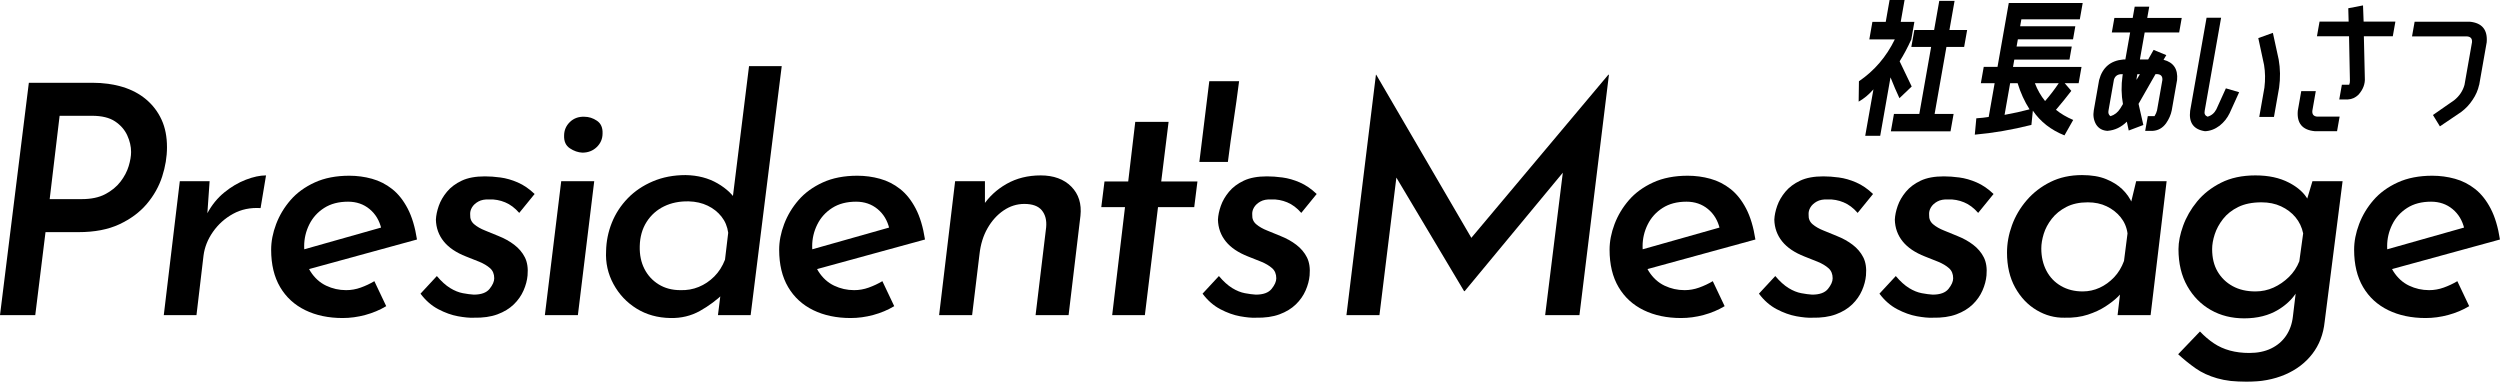 <svg width="624" height="96" viewBox="0 0 624 96" fill="none" xmlns="http://www.w3.org/2000/svg">
<g clip-path="url(#clip0_1_10474)">
<g filter="url(#filter0_d_1_10474)">
<path d="M23.04 20.66C25.81 20.66 28.33 21.01 30.6 21.7C32.87 22.39 34.83 23.43 36.48 24.82C38.13 26.21 39.41 27.89 40.32 29.86C41.23 31.83 41.68 34.13 41.68 36.74C41.68 39.14 41.28 41.58 40.48 44.06C39.68 46.54 38.4 48.82 36.64 50.9C34.88 52.98 32.6 54.67 29.8 55.98C27 57.29 23.6 57.94 19.6 57.94H11.36L8.8 78.66H0L7.2 20.66H23.04ZM20.4 49.7C22.75 49.7 24.71 49.29 26.28 48.46C27.85 47.63 29.12 46.59 30.08 45.34C31.04 44.09 31.72 42.79 32.12 41.46C32.52 40.13 32.72 38.95 32.72 37.94C32.72 36.55 32.4 35.17 31.76 33.78C31.12 32.39 30.11 31.23 28.72 30.3C27.33 29.37 25.41 28.9 22.96 28.9H14.88L12.4 49.7H20.4Z" fill="black"/>
</g>
<g filter="url(#filter1_d_1_10474)">
<path d="M52.32 45.22L51.76 53.22C52.88 51.14 54.29 49.41 56 48.02C57.71 46.63 59.49 45.58 61.36 44.86C63.23 44.14 64.91 43.78 66.4 43.78L65.04 51.94C62.48 51.78 60.19 52.26 58.16 53.38C56.13 54.5 54.47 55.99 53.16 57.86C51.85 59.73 51.07 61.7 50.8 63.78L49.04 78.66H40.88L44.88 45.22H52.32Z" fill="black"/>
</g>
<g filter="url(#filter2_d_1_10474)">
<path d="M86.4 72.42C87.63 72.42 88.84 72.21 90.04 71.78C91.24 71.35 92.37 70.82 93.44 70.18L96.4 76.42C94.8 77.38 93.05 78.11 91.16 78.62C89.27 79.13 87.39 79.38 85.52 79.38C82 79.38 78.89 78.73 76.2 77.42C73.51 76.11 71.41 74.19 69.92 71.66C68.43 69.13 67.68 66.02 67.68 62.34C67.68 60.26 68.09 58.13 68.92 55.94C69.75 53.75 70.95 51.75 72.52 49.94C74.09 48.13 76.11 46.66 78.56 45.54C81.01 44.42 83.89 43.86 87.2 43.86C89.12 43.86 91 44.11 92.84 44.62C94.68 45.13 96.36 45.98 97.88 47.18C99.4 48.38 100.69 50.01 101.76 52.06C102.83 54.11 103.6 56.69 104.08 59.78L75.76 67.54L74.4 62.66L98.16 55.94L95.2 57.14C94.72 55.06 93.73 53.41 92.24 52.18C90.75 50.95 88.96 50.34 86.88 50.34C84.53 50.34 82.55 50.86 80.92 51.9C79.29 52.94 78.05 54.31 77.2 56.02C76.35 57.73 75.92 59.54 75.92 61.46C75.92 64.02 76.44 66.11 77.48 67.74C78.52 69.37 79.83 70.55 81.4 71.3C82.97 72.05 84.64 72.42 86.4 72.42Z" fill="black"/>
</g>
<g filter="url(#filter3_d_1_10474)">
<path d="M118.24 79.3C117.23 79.35 115.92 79.23 114.32 78.94C112.72 78.65 111.08 78.06 109.4 77.18C107.72 76.3 106.24 75.01 104.96 73.3L109.04 68.9C110.16 70.23 111.27 71.23 112.36 71.9C113.45 72.57 114.51 72.99 115.52 73.18C116.53 73.37 117.44 73.49 118.24 73.54C120.11 73.54 121.43 73.06 122.2 72.1C122.97 71.14 123.36 70.26 123.36 69.46C123.36 68.39 123.01 67.55 122.32 66.94C121.63 66.33 120.73 65.79 119.64 65.34C118.55 64.89 117.44 64.45 116.32 64.02C113.87 63.06 112.01 61.81 110.76 60.26C109.51 58.71 108.85 56.9 108.8 54.82C108.85 53.75 109.09 52.61 109.52 51.38C109.95 50.15 110.63 48.98 111.56 47.86C112.49 46.74 113.72 45.82 115.24 45.1C116.76 44.38 118.69 44.02 121.04 44.02C122.21 44.02 123.51 44.11 124.92 44.3C126.33 44.49 127.77 44.9 129.24 45.54C130.71 46.18 132.11 47.14 133.44 48.42L129.6 53.14C128.53 51.91 127.36 51.03 126.08 50.5C124.8 49.97 123.49 49.73 122.16 49.78C121.04 49.73 120.12 49.9 119.4 50.3C118.68 50.7 118.15 51.19 117.8 51.78C117.45 52.37 117.31 52.98 117.36 53.62C117.31 54.58 117.64 55.37 118.36 55.98C119.08 56.59 119.99 57.11 121.08 57.54C122.17 57.97 123.28 58.42 124.4 58.9C125.89 59.49 127.21 60.22 128.36 61.1C129.51 61.98 130.39 63.02 131 64.22C131.61 65.42 131.84 66.93 131.68 68.74C131.57 69.97 131.24 71.22 130.68 72.5C130.12 73.78 129.31 74.94 128.24 75.98C127.17 77.02 125.81 77.85 124.16 78.46C122.51 79.07 120.53 79.35 118.24 79.3Z" fill="black"/>
</g>
<g filter="url(#filter4_d_1_10474)">
<path d="M140.08 45.22H148.32L144.24 78.66H136L140.08 45.22ZM140.8 33.86C140.8 32.53 141.28 31.39 142.24 30.46C143.2 29.53 144.4 29.09 145.84 29.14C146.96 29.14 148.01 29.47 149 30.14C149.99 30.81 150.45 31.86 150.4 33.3C150.4 34.63 149.92 35.77 148.96 36.7C148 37.63 146.8 38.1 145.36 38.1C144.29 38.05 143.25 37.69 142.24 37.02C141.23 36.35 140.75 35.3 140.8 33.86Z" fill="black"/>
</g>
<g filter="url(#filter5_d_1_10474)">
<path d="M167.36 79.38C164.16 79.33 161.33 78.54 158.88 77.02C156.43 75.5 154.51 73.46 153.12 70.9C151.73 68.34 151.12 65.59 151.28 62.66C151.33 60.21 151.81 57.85 152.72 55.58C153.63 53.31 154.95 51.29 156.68 49.5C158.41 47.71 160.51 46.3 162.96 45.26C165.41 44.22 168.13 43.7 171.12 43.7C174.16 43.75 176.83 44.45 179.12 45.78C181.41 47.11 183.09 48.74 184.16 50.66L182.48 52.66L186.96 16.5H195.12L187.36 78.66H179.2L180.16 70.98L180.8 73.06C178.93 74.87 176.89 76.39 174.68 77.62C172.47 78.85 170.03 79.43 167.36 79.38ZM169.84 72.42C171.44 72.47 172.96 72.21 174.4 71.62C175.84 71.03 177.13 70.17 178.28 69.02C179.43 67.87 180.32 66.47 180.96 64.82L181.76 58.1C181.55 56.55 180.99 55.21 180.08 54.06C179.17 52.91 178.03 52.01 176.64 51.34C175.25 50.67 173.68 50.31 171.92 50.26C169.63 50.21 167.57 50.62 165.76 51.5C163.95 52.38 162.49 53.67 161.4 55.38C160.31 57.09 159.73 59.11 159.68 61.46C159.63 63.59 160.01 65.47 160.84 67.1C161.67 68.73 162.85 70.02 164.4 70.98C165.95 71.94 167.76 72.42 169.84 72.42Z" fill="black"/>
</g>
<g filter="url(#filter6_d_1_10474)">
<path d="M213.2 72.42C214.43 72.42 215.64 72.21 216.84 71.78C218.04 71.35 219.17 70.82 220.24 70.18L223.2 76.42C221.6 77.38 219.85 78.11 217.96 78.62C216.07 79.13 214.19 79.38 212.32 79.38C208.8 79.38 205.69 78.73 203 77.42C200.31 76.11 198.21 74.19 196.72 71.66C195.23 69.13 194.48 66.02 194.48 62.34C194.48 60.26 194.89 58.13 195.72 55.94C196.55 53.75 197.75 51.75 199.32 49.94C200.89 48.13 202.91 46.66 205.36 45.54C207.81 44.42 210.69 43.86 214 43.86C215.92 43.86 217.8 44.11 219.64 44.62C221.48 45.13 223.16 45.98 224.68 47.18C226.2 48.38 227.49 50.01 228.56 52.06C229.63 54.11 230.4 56.69 230.88 59.78L202.56 67.54L201.2 62.66L224.96 55.94L222 57.14C221.52 55.06 220.53 53.41 219.04 52.18C217.55 50.95 215.76 50.34 213.68 50.34C211.33 50.34 209.35 50.86 207.72 51.9C206.09 52.94 204.85 54.31 204 56.02C203.15 57.73 202.72 59.54 202.72 61.46C202.72 64.02 203.24 66.11 204.28 67.74C205.32 69.37 206.63 70.55 208.2 71.3C209.77 72.05 211.44 72.42 213.2 72.42Z" fill="black"/>
</g>
<g filter="url(#filter7_d_1_10474)">
<path d="M245.84 45.22V52.5L245.28 51.46C246.77 49.17 248.76 47.31 251.24 45.9C253.72 44.49 256.56 43.78 259.76 43.78C262.96 43.78 265.56 44.71 267.4 46.58C269.24 48.45 270 50.87 269.68 53.86L266.72 78.66H258.48L261.12 56.74C261.28 54.98 260.92 53.57 260.04 52.5C259.16 51.43 257.71 50.9 255.68 50.9C253.81 50.9 252.08 51.45 250.48 52.54C248.88 53.63 247.55 55.11 246.48 56.98C245.41 58.85 244.75 61.01 244.48 63.46L242.64 78.66H234.4L238.4 45.22H245.84Z" fill="black"/>
</g>
<g filter="url(#filter8_d_1_10474)">
<path d="M283.36 30.42H291.68L289.84 45.3H298.88L298.08 51.7H289.04L285.76 78.66H277.6L280.8 51.7H274.88L275.68 45.3H281.6L283.36 30.42Z" fill="black"/>
</g>
<g filter="url(#filter9_d_1_10474)">
<path d="M309.28 20.26C308.85 23.62 308.39 26.97 307.88 30.3C307.37 33.63 306.91 37.01 306.48 40.42H299.36L301.84 20.26H309.28Z" fill="black"/>
</g>
<g filter="url(#filter10_d_1_10474)">
<path d="M313.44 79.3C312.43 79.35 311.12 79.23 309.52 78.94C307.92 78.65 306.28 78.06 304.6 77.18C302.92 76.3 301.44 75.01 300.16 73.3L304.24 68.9C305.36 70.23 306.47 71.23 307.56 71.9C308.65 72.57 309.71 72.99 310.72 73.18C311.73 73.37 312.64 73.49 313.44 73.54C315.31 73.54 316.63 73.06 317.4 72.1C318.17 71.14 318.56 70.26 318.56 69.46C318.56 68.39 318.21 67.55 317.52 66.94C316.83 66.33 315.93 65.79 314.84 65.34C313.75 64.89 312.64 64.45 311.52 64.02C309.07 63.06 307.21 61.81 305.96 60.26C304.71 58.71 304.05 56.9 304 54.82C304.05 53.75 304.29 52.61 304.72 51.38C305.15 50.15 305.83 48.98 306.76 47.86C307.69 46.74 308.92 45.82 310.44 45.1C311.96 44.38 313.89 44.02 316.24 44.02C317.41 44.02 318.71 44.11 320.12 44.3C321.53 44.49 322.97 44.9 324.44 45.54C325.91 46.18 327.31 47.14 328.64 48.42L324.8 53.14C323.73 51.91 322.56 51.03 321.28 50.5C320 49.97 318.69 49.73 317.36 49.78C316.24 49.73 315.32 49.9 314.6 50.3C313.88 50.7 313.35 51.19 313 51.78C312.65 52.37 312.51 52.98 312.56 53.62C312.51 54.58 312.84 55.37 313.56 55.98C314.28 56.59 315.19 57.11 316.28 57.54C317.37 57.97 318.48 58.42 319.6 58.9C321.09 59.49 322.41 60.22 323.56 61.1C324.71 61.98 325.59 63.02 326.2 64.22C326.81 65.42 327.04 66.93 326.88 68.74C326.77 69.97 326.44 71.22 325.88 72.5C325.32 73.78 324.51 74.94 323.44 75.98C322.37 77.02 321.01 77.85 319.36 78.46C317.71 79.07 315.73 79.35 313.44 79.3Z" fill="black"/>
</g>
<g filter="url(#filter11_d_1_10474)">
<path d="M344.31 78.66H336.07L343.43 18.66H343.51L369.03 62.42L365.35 61.62L401.43 18.66H401.59L394.23 78.66H385.67L390.71 38.02V42.34L365.59 72.66H365.43L347.35 42.34L349.27 38.34L344.31 78.66Z" fill="black"/>
</g>
<g filter="url(#filter12_d_1_10474)">
<path d="M420.47 72.42C421.7 72.42 422.91 72.21 424.11 71.78C425.31 71.35 426.44 70.82 427.51 70.18L430.47 76.42C428.87 77.38 427.12 78.11 425.23 78.62C423.34 79.13 421.46 79.38 419.59 79.38C416.07 79.38 412.96 78.73 410.27 77.42C407.58 76.11 405.48 74.19 403.99 71.66C402.5 69.13 401.75 66.02 401.75 62.34C401.75 60.26 402.16 58.13 402.99 55.94C403.82 53.75 405.02 51.75 406.59 49.94C408.16 48.13 410.18 46.66 412.63 45.54C415.08 44.42 417.96 43.86 421.27 43.86C423.19 43.86 425.07 44.11 426.91 44.62C428.75 45.13 430.43 45.98 431.95 47.18C433.47 48.38 434.76 50.01 435.83 52.06C436.9 54.11 437.67 56.69 438.15 59.78L409.83 67.54L408.47 62.66L432.23 55.94L429.27 57.14C428.79 55.06 427.8 53.41 426.31 52.18C424.82 50.95 423.03 50.34 420.95 50.34C418.6 50.34 416.62 50.86 414.99 51.9C413.36 52.94 412.12 54.31 411.27 56.02C410.42 57.73 409.99 59.54 409.99 61.46C409.99 64.02 410.51 66.11 411.55 67.74C412.59 69.37 413.9 70.55 415.47 71.3C417.04 72.05 418.71 72.42 420.47 72.42Z" fill="black"/>
</g>
<g filter="url(#filter13_d_1_10474)">
<path d="M452.31 79.3C451.3 79.35 449.99 79.23 448.39 78.94C446.79 78.65 445.15 78.06 443.47 77.18C441.79 76.3 440.31 75.01 439.03 73.3L443.11 68.9C444.23 70.23 445.34 71.23 446.43 71.9C447.52 72.57 448.58 72.99 449.59 73.18C450.6 73.37 451.51 73.49 452.31 73.54C454.18 73.54 455.5 73.06 456.27 72.1C457.04 71.14 457.43 70.26 457.43 69.46C457.43 68.39 457.08 67.55 456.39 66.94C455.7 66.33 454.8 65.79 453.71 65.34C452.62 64.89 451.51 64.45 450.39 64.02C447.94 63.06 446.08 61.81 444.83 60.26C443.58 58.71 442.92 56.9 442.87 54.82C442.92 53.75 443.16 52.61 443.59 51.38C444.02 50.15 444.7 48.98 445.63 47.86C446.56 46.74 447.79 45.82 449.31 45.1C450.83 44.38 452.76 44.02 455.11 44.02C456.28 44.02 457.58 44.11 458.99 44.3C460.4 44.49 461.84 44.9 463.31 45.54C464.78 46.18 466.18 47.14 467.51 48.42L463.67 53.14C462.6 51.91 461.43 51.03 460.15 50.5C458.87 49.97 457.56 49.73 456.23 49.78C455.11 49.73 454.19 49.9 453.47 50.3C452.75 50.7 452.22 51.19 451.87 51.78C451.52 52.37 451.38 52.98 451.43 53.62C451.38 54.58 451.71 55.37 452.43 55.98C453.15 56.59 454.06 57.11 455.15 57.54C456.24 57.97 457.35 58.42 458.47 58.9C459.96 59.49 461.28 60.22 462.43 61.1C463.58 61.98 464.46 63.02 465.07 64.22C465.68 65.42 465.91 66.93 465.75 68.74C465.64 69.97 465.31 71.22 464.75 72.5C464.19 73.78 463.38 74.94 462.31 75.98C461.24 77.02 459.88 77.85 458.23 78.46C456.58 79.07 454.6 79.35 452.31 79.3Z" fill="black"/>
</g>
<g filter="url(#filter14_d_1_10474)">
<path d="M482.39 79.3C481.38 79.35 480.07 79.23 478.47 78.94C476.87 78.65 475.23 78.06 473.55 77.18C471.87 76.3 470.39 75.01 469.11 73.3L473.19 68.9C474.31 70.23 475.42 71.23 476.51 71.9C477.6 72.57 478.66 72.99 479.67 73.18C480.68 73.37 481.59 73.49 482.39 73.54C484.26 73.54 485.58 73.06 486.35 72.1C487.12 71.14 487.51 70.26 487.51 69.46C487.51 68.39 487.16 67.55 486.47 66.94C485.78 66.33 484.88 65.79 483.79 65.34C482.7 64.89 481.59 64.45 480.47 64.02C478.02 63.06 476.16 61.81 474.91 60.26C473.66 58.71 473 56.9 472.95 54.82C473 53.75 473.24 52.61 473.67 51.38C474.1 50.15 474.78 48.98 475.71 47.86C476.64 46.74 477.87 45.82 479.39 45.1C480.91 44.38 482.84 44.02 485.19 44.02C486.36 44.02 487.66 44.11 489.07 44.3C490.48 44.49 491.92 44.9 493.39 45.54C494.86 46.18 496.26 47.14 497.59 48.42L493.75 53.14C492.68 51.91 491.51 51.03 490.23 50.5C488.95 49.97 487.64 49.73 486.31 49.78C485.19 49.73 484.27 49.9 483.55 50.3C482.83 50.7 482.3 51.19 481.95 51.78C481.6 52.37 481.46 52.98 481.51 53.62C481.46 54.58 481.79 55.37 482.51 55.98C483.23 56.59 484.14 57.11 485.23 57.54C486.32 57.97 487.43 58.42 488.55 58.9C490.04 59.49 491.36 60.22 492.51 61.1C493.66 61.98 494.54 63.02 495.15 64.22C495.76 65.42 495.99 66.93 495.83 68.74C495.72 69.97 495.39 71.22 494.83 72.5C494.27 73.78 493.46 74.94 492.39 75.98C491.32 77.02 489.96 77.85 488.31 78.46C486.66 79.07 484.68 79.35 482.39 79.3Z" fill="black"/>
</g>
<g filter="url(#filter15_d_1_10474)">
<path d="M515.35 79.3C512.9 79.35 510.56 78.73 508.35 77.42C506.14 76.11 504.35 74.23 502.99 71.78C501.63 69.33 500.95 66.42 500.95 63.06C500.95 60.77 501.36 58.49 502.19 56.22C503.02 53.95 504.24 51.87 505.87 49.98C507.5 48.09 509.47 46.57 511.79 45.42C514.11 44.27 516.74 43.7 519.67 43.7C522.02 43.7 524.02 44.03 525.67 44.7C527.32 45.37 528.68 46.22 529.75 47.26C530.82 48.3 531.64 49.49 532.23 50.82L531.51 52.18L533.19 45.22H540.79L536.79 78.66H528.55L529.51 70.42L530.07 72.5C529.8 72.87 529.28 73.43 528.51 74.18C527.74 74.93 526.74 75.7 525.51 76.5C524.28 77.3 522.82 77.98 521.11 78.54C519.4 79.1 517.48 79.35 515.35 79.3ZM519.83 72.74C521.32 72.74 522.74 72.43 524.07 71.82C525.4 71.21 526.6 70.34 527.67 69.22C528.74 68.1 529.56 66.74 530.15 65.14L531.03 58.26C530.82 56.71 530.24 55.37 529.31 54.22C528.38 53.07 527.22 52.17 525.83 51.5C524.44 50.83 522.87 50.5 521.11 50.5C519.03 50.5 517.24 50.89 515.75 51.66C514.26 52.43 513.04 53.42 512.11 54.62C511.18 55.82 510.51 57.07 510.11 58.38C509.71 59.69 509.51 60.9 509.51 62.02C509.51 64.1 509.94 65.95 510.79 67.58C511.64 69.21 512.86 70.47 514.43 71.38C516 72.29 517.8 72.74 519.83 72.74Z" fill="black"/>
</g>
<g filter="url(#filter16_d_1_10474)">
<path d="M560.71 95.3C557.88 95.3 555.44 95.01 553.39 94.42C551.34 93.83 549.55 93.01 548.03 91.94C546.51 90.87 545.06 89.7 543.67 88.42L549.11 82.74C550.23 83.91 551.39 84.9 552.59 85.7C553.79 86.5 555.12 87.1 556.59 87.5C558.06 87.9 559.67 88.1 561.43 88.1C563.51 88.1 565.32 87.73 566.87 86.98C568.42 86.23 569.66 85.18 570.59 83.82C571.52 82.46 572.1 80.85 572.31 78.98L573.35 70.34L573.83 71.86C572.76 74.05 571.04 75.86 568.67 77.3C566.3 78.74 563.46 79.46 560.15 79.46C557.06 79.46 554.28 78.77 551.83 77.38C549.38 75.99 547.42 74.01 545.95 71.42C544.48 68.83 543.75 65.75 543.75 62.18C543.75 60.42 544.14 58.47 544.91 56.34C545.68 54.21 546.84 52.19 548.39 50.3C549.94 48.41 551.92 46.85 554.35 45.62C556.78 44.39 559.64 43.78 562.95 43.78C566.26 43.78 568.99 44.38 571.31 45.58C573.63 46.78 575.24 48.26 576.15 50.02L575.27 51.62L577.19 45.22H584.71L580.23 80.34C579.91 83.43 578.88 86.1 577.15 88.34C575.42 90.58 573.15 92.3 570.35 93.5C567.55 94.7 564.34 95.3 560.71 95.3ZM564.47 50.5C562.18 50.5 560.24 50.89 558.67 51.66C557.1 52.43 555.83 53.43 554.87 54.66C553.91 55.89 553.22 57.17 552.79 58.5C552.36 59.83 552.15 61.06 552.15 62.18C552.15 64.37 552.6 66.23 553.51 67.78C554.42 69.33 555.67 70.54 557.27 71.42C558.87 72.3 560.76 72.74 562.95 72.74C564.55 72.74 566.06 72.42 567.47 71.78C568.88 71.14 570.16 70.26 571.31 69.14C572.46 68.02 573.32 66.71 573.91 65.22L574.87 58.26C574.55 56.71 573.91 55.37 572.95 54.22C571.99 53.07 570.79 52.17 569.35 51.5C567.91 50.83 566.28 50.5 564.47 50.5Z" fill="black"/>
</g>
<g filter="url(#filter17_d_1_10474)">
<path d="M606.31 72.42C607.54 72.42 608.75 72.21 609.95 71.78C611.15 71.35 612.28 70.82 613.35 70.18L616.31 76.42C614.71 77.38 612.96 78.11 611.07 78.62C609.18 79.13 607.3 79.38 605.43 79.38C601.91 79.38 598.8 78.73 596.11 77.42C593.42 76.11 591.32 74.19 589.83 71.66C588.34 69.13 587.59 66.02 587.59 62.34C587.59 60.26 588 58.13 588.83 55.94C589.66 53.75 590.86 51.75 592.43 49.94C594 48.13 596.02 46.66 598.47 45.54C600.92 44.42 603.8 43.86 607.11 43.86C609.03 43.86 610.91 44.11 612.75 44.62C614.59 45.13 616.27 45.98 617.79 47.18C619.31 48.38 620.6 50.01 621.67 52.06C622.74 54.11 623.51 56.69 623.99 59.78L595.67 67.54L594.31 62.66L618.07 55.94L615.11 57.14C614.63 55.06 613.64 53.41 612.15 52.18C610.66 50.95 608.87 50.34 606.79 50.34C604.44 50.34 602.46 50.86 600.83 51.9C599.2 52.94 597.96 54.31 597.11 56.02C596.26 57.73 595.83 59.54 595.83 61.46C595.83 64.02 596.35 66.11 597.39 67.74C598.43 69.37 599.74 70.55 601.31 71.3C602.88 72.05 604.55 72.42 606.31 72.42Z" fill="black"/>
</g>
<g filter="url(#filter18_d_1_10474)">
<path d="M474.42 5.46H477.83L477.06 9.84C476.12 11.91 475.15 13.73 474.15 15.3C475.32 17.72 476.32 19.82 477.16 21.59L474.1 24.51C473.37 22.96 472.63 21.23 471.87 19.31L469.3 33.9H465.56L467.61 22.3C466.48 23.6 465.25 24.62 463.92 25.37L463.99 20.28C467.84 17.66 470.83 14.18 472.94 9.84H466.58L467.35 5.46H470.68L471.64 0H475.38L474.42 5.46ZM482.87 28.44H487.62L486.85 32.78H471.96L472.73 28.44H479.06L482.01 11.71H477.07L477.82 7.48H482.76L484.04 0.22H487.86L486.58 7.48H491L490.25 11.71H485.83L482.88 28.44H482.87Z" fill="black"/>
</g>
<g filter="url(#filter19_d_1_10474)">
<path d="M519.55 16.69L518.83 20.77H515.35L517 22.68C515.77 24.28 514.5 25.85 513.17 27.4C514.34 28.37 515.78 29.22 517.47 29.94L515.29 33.79C511.91 32.44 509.28 30.38 507.4 27.62L507.04 31.18C502.18 32.4 497.48 33.21 492.91 33.61L493.29 29.53C494.43 29.46 495.46 29.34 496.38 29.19L497.86 20.77H494.42L495.14 16.69H498.58L501.39 0.75H519.84L519.12 4.83H504.53L504.23 6.55H518L517.43 9.81H503.66L503.34 11.61H517.11L516.54 14.87H502.77L502.45 16.7H519.55V16.69ZM506.57 27.28C505.32 25.33 504.33 23.16 503.6 20.77H501.73L500.34 28.67C502.56 28.27 504.63 27.81 506.57 27.29V27.28ZM510.45 25.22C511.7 23.8 512.83 22.31 513.86 20.77H507.91C508.54 22.42 509.39 23.9 510.45 25.22Z" fill="black"/>
</g>
<g filter="url(#filter20_d_1_10474)">
<path d="M526.13 32.67C524.79 32.62 523.8 32.07 523.16 31.02C522.57 29.97 522.39 28.81 522.61 27.54L523.94 19.98C524.77 16.84 526.78 15.13 529.97 14.85H530.49L531.68 8.11H527.11L527.75 4.48H532.32L532.82 1.67H536.45L535.95 4.48H544.56L543.92 8.11H535.31L534.12 14.85H536.18L537.54 12.45L540.71 13.76L540.02 14.92C542.53 15.57 543.65 17.25 543.4 19.97L542.07 27.53C541.85 28.65 541.37 29.74 540.64 30.79C539.79 31.94 538.71 32.56 537.39 32.66H535.44L536.09 28.99H537.77C538.08 28.49 538.29 28 538.4 27.53L539.73 19.97C539.79 19.07 539.39 18.59 538.53 18.51H538.01L533.78 25.92L534.98 31.2L531.33 32.58L530.86 30.37C529.47 31.74 527.89 32.5 526.12 32.65L526.13 32.67ZM527.62 19.98L526.29 27.54C526.15 28.19 526.31 28.68 526.78 29C527.81 28.68 528.62 28.04 529.21 27.09L529.89 25.97C529.47 23.68 529.44 21.33 529.78 18.93L529.85 18.52H529.33C528.42 18.6 527.85 19.08 527.61 19.98H527.62ZM534.12 18.52H533.48L533.41 18.93C533.33 19.25 533.28 19.59 533.27 19.94L534.12 18.52Z" fill="black"/>
</g>
<g filter="url(#filter21_d_1_10474)">
<path d="M550.37 32.75C547.53 32.33 546.29 30.63 546.66 27.66L550.76 4.42H554.39L550.29 27.66C550.14 28.38 550.38 28.87 551.01 29.12C551.98 28.85 552.71 28.23 553.2 27.29L555.58 22.05L558.89 23.02L556.51 28.26C555.92 29.48 555.09 30.52 554.02 31.37C552.87 32.24 551.65 32.7 550.37 32.75ZM567.31 8.2L568.76 14.86C569.16 17.13 569.2 19.46 568.87 21.86L567.58 29.19H563.91L565.2 21.86C565.44 19.91 565.41 18.03 565.11 16.21L563.67 9.51L567.31 8.2Z" fill="black"/>
</g>
<g filter="url(#filter22_d_1_10474)">
<path d="M574.39 22.75H578.02L577.16 27.65C577.08 28.55 577.48 29.03 578.36 29.11H583.97L583.33 32.74H577.72C574.65 32.44 573.26 30.74 573.53 27.65L574.39 22.75ZM589.81 1.35L589.96 5.39H597.89L597.24 9.06H590.02L590.26 19.39C590.37 20.91 589.84 22.32 588.69 23.62C587.93 24.37 587.05 24.77 586.05 24.82H583.88L584.53 21.15H586.36C586.5 20.8 586.56 20.46 586.54 20.14L586.32 9.06H578.31L578.96 5.39H586.22L586.13 2.06L589.81 1.35Z" fill="black"/>
</g>
<g filter="url(#filter23_d_1_10474)">
<path d="M618.79 21.18C618.51 22.5 617.96 23.75 617.16 24.92C616.4 26.09 615.45 27.1 614.31 27.95L609 31.54L607.26 28.7L612.55 25.03C613.86 23.98 614.72 22.7 615.14 21.18L617.01 10.55C617.09 9.65 616.69 9.17 615.81 9.09H602.04L602.69 5.42H616.46C619.53 5.72 620.93 7.43 620.68 10.55L618.81 21.18H618.79Z" fill="black"/>
</g>
</g>
<defs>
<filter id="filter0_d_1_10474" x="-5" y="15.66" width="51.68" height="68" filterUnits="userSpaceOnUse" color-interpolation-filters="sRGB">
<feFlood flood-opacity="0" result="BackgroundImageFix"/>
<feColorMatrix in="SourceAlpha" type="matrix" values="0 0 0 0 0 0 0 0 0 0 0 0 0 0 0 0 0 0 127 0" result="hardAlpha"/>
<feOffset/>
<feGaussianBlur stdDeviation="2.5"/>
<feComposite in2="hardAlpha" operator="out"/>
<feColorMatrix type="matrix" values="0 0 0 0 1 0 0 0 0 1 0 0 0 0 1 0 0 0 1 0"/>
<feBlend mode="normal" in2="BackgroundImageFix" result="effect1_dropShadow_1_10474"/>
<feBlend mode="normal" in="SourceGraphic" in2="effect1_dropShadow_1_10474" result="shape"/>
</filter>
<filter id="filter1_d_1_10474" x="35.88" y="38.78" width="35.52" height="44.88" filterUnits="userSpaceOnUse" color-interpolation-filters="sRGB">
<feFlood flood-opacity="0" result="BackgroundImageFix"/>
<feColorMatrix in="SourceAlpha" type="matrix" values="0 0 0 0 0 0 0 0 0 0 0 0 0 0 0 0 0 0 127 0" result="hardAlpha"/>
<feOffset/>
<feGaussianBlur stdDeviation="2.5"/>
<feComposite in2="hardAlpha" operator="out"/>
<feColorMatrix type="matrix" values="0 0 0 0 1 0 0 0 0 1 0 0 0 0 1 0 0 0 1 0"/>
<feBlend mode="normal" in2="BackgroundImageFix" result="effect1_dropShadow_1_10474"/>
<feBlend mode="normal" in="SourceGraphic" in2="effect1_dropShadow_1_10474" result="shape"/>
</filter>
<filter id="filter2_d_1_10474" x="62.68" y="38.86" width="46.4" height="45.52" filterUnits="userSpaceOnUse" color-interpolation-filters="sRGB">
<feFlood flood-opacity="0" result="BackgroundImageFix"/>
<feColorMatrix in="SourceAlpha" type="matrix" values="0 0 0 0 0 0 0 0 0 0 0 0 0 0 0 0 0 0 127 0" result="hardAlpha"/>
<feOffset/>
<feGaussianBlur stdDeviation="2.5"/>
<feComposite in2="hardAlpha" operator="out"/>
<feColorMatrix type="matrix" values="0 0 0 0 1 0 0 0 0 1 0 0 0 0 1 0 0 0 1 0"/>
<feBlend mode="normal" in2="BackgroundImageFix" result="effect1_dropShadow_1_10474"/>
<feBlend mode="normal" in="SourceGraphic" in2="effect1_dropShadow_1_10474" result="shape"/>
</filter>
<filter id="filter3_d_1_10474" x="99.96" y="39.02" width="38.48" height="45.291" filterUnits="userSpaceOnUse" color-interpolation-filters="sRGB">
<feFlood flood-opacity="0" result="BackgroundImageFix"/>
<feColorMatrix in="SourceAlpha" type="matrix" values="0 0 0 0 0 0 0 0 0 0 0 0 0 0 0 0 0 0 127 0" result="hardAlpha"/>
<feOffset/>
<feGaussianBlur stdDeviation="2.5"/>
<feComposite in2="hardAlpha" operator="out"/>
<feColorMatrix type="matrix" values="0 0 0 0 1 0 0 0 0 1 0 0 0 0 1 0 0 0 1 0"/>
<feBlend mode="normal" in2="BackgroundImageFix" result="effect1_dropShadow_1_10474"/>
<feBlend mode="normal" in="SourceGraphic" in2="effect1_dropShadow_1_10474" result="shape"/>
</filter>
<filter id="filter4_d_1_10474" x="131" y="24.136" width="24.404" height="59.524" filterUnits="userSpaceOnUse" color-interpolation-filters="sRGB">
<feFlood flood-opacity="0" result="BackgroundImageFix"/>
<feColorMatrix in="SourceAlpha" type="matrix" values="0 0 0 0 0 0 0 0 0 0 0 0 0 0 0 0 0 0 127 0" result="hardAlpha"/>
<feOffset/>
<feGaussianBlur stdDeviation="2.5"/>
<feComposite in2="hardAlpha" operator="out"/>
<feColorMatrix type="matrix" values="0 0 0 0 1 0 0 0 0 1 0 0 0 0 1 0 0 0 1 0"/>
<feBlend mode="normal" in2="BackgroundImageFix" result="effect1_dropShadow_1_10474"/>
<feBlend mode="normal" in="SourceGraphic" in2="effect1_dropShadow_1_10474" result="shape"/>
</filter>
<filter id="filter5_d_1_10474" x="146.255" y="11.5" width="53.865" height="72.883" filterUnits="userSpaceOnUse" color-interpolation-filters="sRGB">
<feFlood flood-opacity="0" result="BackgroundImageFix"/>
<feColorMatrix in="SourceAlpha" type="matrix" values="0 0 0 0 0 0 0 0 0 0 0 0 0 0 0 0 0 0 127 0" result="hardAlpha"/>
<feOffset/>
<feGaussianBlur stdDeviation="2.5"/>
<feComposite in2="hardAlpha" operator="out"/>
<feColorMatrix type="matrix" values="0 0 0 0 1 0 0 0 0 1 0 0 0 0 1 0 0 0 1 0"/>
<feBlend mode="normal" in2="BackgroundImageFix" result="effect1_dropShadow_1_10474"/>
<feBlend mode="normal" in="SourceGraphic" in2="effect1_dropShadow_1_10474" result="shape"/>
</filter>
<filter id="filter6_d_1_10474" x="189.48" y="38.86" width="46.4" height="45.52" filterUnits="userSpaceOnUse" color-interpolation-filters="sRGB">
<feFlood flood-opacity="0" result="BackgroundImageFix"/>
<feColorMatrix in="SourceAlpha" type="matrix" values="0 0 0 0 0 0 0 0 0 0 0 0 0 0 0 0 0 0 127 0" result="hardAlpha"/>
<feOffset/>
<feGaussianBlur stdDeviation="2.5"/>
<feComposite in2="hardAlpha" operator="out"/>
<feColorMatrix type="matrix" values="0 0 0 0 1 0 0 0 0 1 0 0 0 0 1 0 0 0 1 0"/>
<feBlend mode="normal" in2="BackgroundImageFix" result="effect1_dropShadow_1_10474"/>
<feBlend mode="normal" in="SourceGraphic" in2="effect1_dropShadow_1_10474" result="shape"/>
</filter>
<filter id="filter7_d_1_10474" x="229.4" y="38.78" width="45.351" height="44.88" filterUnits="userSpaceOnUse" color-interpolation-filters="sRGB">
<feFlood flood-opacity="0" result="BackgroundImageFix"/>
<feColorMatrix in="SourceAlpha" type="matrix" values="0 0 0 0 0 0 0 0 0 0 0 0 0 0 0 0 0 0 127 0" result="hardAlpha"/>
<feOffset/>
<feGaussianBlur stdDeviation="2.5"/>
<feComposite in2="hardAlpha" operator="out"/>
<feColorMatrix type="matrix" values="0 0 0 0 1 0 0 0 0 1 0 0 0 0 1 0 0 0 1 0"/>
<feBlend mode="normal" in2="BackgroundImageFix" result="effect1_dropShadow_1_10474"/>
<feBlend mode="normal" in="SourceGraphic" in2="effect1_dropShadow_1_10474" result="shape"/>
</filter>
<filter id="filter8_d_1_10474" x="269.88" y="25.42" width="34" height="58.24" filterUnits="userSpaceOnUse" color-interpolation-filters="sRGB">
<feFlood flood-opacity="0" result="BackgroundImageFix"/>
<feColorMatrix in="SourceAlpha" type="matrix" values="0 0 0 0 0 0 0 0 0 0 0 0 0 0 0 0 0 0 127 0" result="hardAlpha"/>
<feOffset/>
<feGaussianBlur stdDeviation="2.5"/>
<feComposite in2="hardAlpha" operator="out"/>
<feColorMatrix type="matrix" values="0 0 0 0 1 0 0 0 0 1 0 0 0 0 1 0 0 0 1 0"/>
<feBlend mode="normal" in2="BackgroundImageFix" result="effect1_dropShadow_1_10474"/>
<feBlend mode="normal" in="SourceGraphic" in2="effect1_dropShadow_1_10474" result="shape"/>
</filter>
<filter id="filter9_d_1_10474" x="294.36" y="15.26" width="19.92" height="30.16" filterUnits="userSpaceOnUse" color-interpolation-filters="sRGB">
<feFlood flood-opacity="0" result="BackgroundImageFix"/>
<feColorMatrix in="SourceAlpha" type="matrix" values="0 0 0 0 0 0 0 0 0 0 0 0 0 0 0 0 0 0 127 0" result="hardAlpha"/>
<feOffset/>
<feGaussianBlur stdDeviation="2.5"/>
<feComposite in2="hardAlpha" operator="out"/>
<feColorMatrix type="matrix" values="0 0 0 0 1 0 0 0 0 1 0 0 0 0 1 0 0 0 1 0"/>
<feBlend mode="normal" in2="BackgroundImageFix" result="effect1_dropShadow_1_10474"/>
<feBlend mode="normal" in="SourceGraphic" in2="effect1_dropShadow_1_10474" result="shape"/>
</filter>
<filter id="filter10_d_1_10474" x="295.16" y="39.02" width="38.48" height="45.291" filterUnits="userSpaceOnUse" color-interpolation-filters="sRGB">
<feFlood flood-opacity="0" result="BackgroundImageFix"/>
<feColorMatrix in="SourceAlpha" type="matrix" values="0 0 0 0 0 0 0 0 0 0 0 0 0 0 0 0 0 0 127 0" result="hardAlpha"/>
<feOffset/>
<feGaussianBlur stdDeviation="2.5"/>
<feComposite in2="hardAlpha" operator="out"/>
<feColorMatrix type="matrix" values="0 0 0 0 1 0 0 0 0 1 0 0 0 0 1 0 0 0 1 0"/>
<feBlend mode="normal" in2="BackgroundImageFix" result="effect1_dropShadow_1_10474"/>
<feBlend mode="normal" in="SourceGraphic" in2="effect1_dropShadow_1_10474" result="shape"/>
</filter>
<filter id="filter11_d_1_10474" x="331.07" y="13.66" width="75.52" height="70" filterUnits="userSpaceOnUse" color-interpolation-filters="sRGB">
<feFlood flood-opacity="0" result="BackgroundImageFix"/>
<feColorMatrix in="SourceAlpha" type="matrix" values="0 0 0 0 0 0 0 0 0 0 0 0 0 0 0 0 0 0 127 0" result="hardAlpha"/>
<feOffset/>
<feGaussianBlur stdDeviation="2.5"/>
<feComposite in2="hardAlpha" operator="out"/>
<feColorMatrix type="matrix" values="0 0 0 0 1 0 0 0 0 1 0 0 0 0 1 0 0 0 1 0"/>
<feBlend mode="normal" in2="BackgroundImageFix" result="effect1_dropShadow_1_10474"/>
<feBlend mode="normal" in="SourceGraphic" in2="effect1_dropShadow_1_10474" result="shape"/>
</filter>
<filter id="filter12_d_1_10474" x="396.75" y="38.86" width="46.4" height="45.52" filterUnits="userSpaceOnUse" color-interpolation-filters="sRGB">
<feFlood flood-opacity="0" result="BackgroundImageFix"/>
<feColorMatrix in="SourceAlpha" type="matrix" values="0 0 0 0 0 0 0 0 0 0 0 0 0 0 0 0 0 0 127 0" result="hardAlpha"/>
<feOffset/>
<feGaussianBlur stdDeviation="2.5"/>
<feComposite in2="hardAlpha" operator="out"/>
<feColorMatrix type="matrix" values="0 0 0 0 1 0 0 0 0 1 0 0 0 0 1 0 0 0 1 0"/>
<feBlend mode="normal" in2="BackgroundImageFix" result="effect1_dropShadow_1_10474"/>
<feBlend mode="normal" in="SourceGraphic" in2="effect1_dropShadow_1_10474" result="shape"/>
</filter>
<filter id="filter13_d_1_10474" x="434.03" y="39.02" width="38.48" height="45.291" filterUnits="userSpaceOnUse" color-interpolation-filters="sRGB">
<feFlood flood-opacity="0" result="BackgroundImageFix"/>
<feColorMatrix in="SourceAlpha" type="matrix" values="0 0 0 0 0 0 0 0 0 0 0 0 0 0 0 0 0 0 127 0" result="hardAlpha"/>
<feOffset/>
<feGaussianBlur stdDeviation="2.5"/>
<feComposite in2="hardAlpha" operator="out"/>
<feColorMatrix type="matrix" values="0 0 0 0 1 0 0 0 0 1 0 0 0 0 1 0 0 0 1 0"/>
<feBlend mode="normal" in2="BackgroundImageFix" result="effect1_dropShadow_1_10474"/>
<feBlend mode="normal" in="SourceGraphic" in2="effect1_dropShadow_1_10474" result="shape"/>
</filter>
<filter id="filter14_d_1_10474" x="464.11" y="39.02" width="38.48" height="45.291" filterUnits="userSpaceOnUse" color-interpolation-filters="sRGB">
<feFlood flood-opacity="0" result="BackgroundImageFix"/>
<feColorMatrix in="SourceAlpha" type="matrix" values="0 0 0 0 0 0 0 0 0 0 0 0 0 0 0 0 0 0 127 0" result="hardAlpha"/>
<feOffset/>
<feGaussianBlur stdDeviation="2.5"/>
<feComposite in2="hardAlpha" operator="out"/>
<feColorMatrix type="matrix" values="0 0 0 0 1 0 0 0 0 1 0 0 0 0 1 0 0 0 1 0"/>
<feBlend mode="normal" in2="BackgroundImageFix" result="effect1_dropShadow_1_10474"/>
<feBlend mode="normal" in="SourceGraphic" in2="effect1_dropShadow_1_10474" result="shape"/>
</filter>
<filter id="filter15_d_1_10474" x="495.95" y="38.7" width="49.84" height="45.606" filterUnits="userSpaceOnUse" color-interpolation-filters="sRGB">
<feFlood flood-opacity="0" result="BackgroundImageFix"/>
<feColorMatrix in="SourceAlpha" type="matrix" values="0 0 0 0 0 0 0 0 0 0 0 0 0 0 0 0 0 0 127 0" result="hardAlpha"/>
<feOffset/>
<feGaussianBlur stdDeviation="2.5"/>
<feComposite in2="hardAlpha" operator="out"/>
<feColorMatrix type="matrix" values="0 0 0 0 1 0 0 0 0 1 0 0 0 0 1 0 0 0 1 0"/>
<feBlend mode="normal" in2="BackgroundImageFix" result="effect1_dropShadow_1_10474"/>
<feBlend mode="normal" in="SourceGraphic" in2="effect1_dropShadow_1_10474" result="shape"/>
</filter>
<filter id="filter16_d_1_10474" x="538.67" y="38.78" width="51.04" height="61.52" filterUnits="userSpaceOnUse" color-interpolation-filters="sRGB">
<feFlood flood-opacity="0" result="BackgroundImageFix"/>
<feColorMatrix in="SourceAlpha" type="matrix" values="0 0 0 0 0 0 0 0 0 0 0 0 0 0 0 0 0 0 127 0" result="hardAlpha"/>
<feOffset/>
<feGaussianBlur stdDeviation="2.5"/>
<feComposite in2="hardAlpha" operator="out"/>
<feColorMatrix type="matrix" values="0 0 0 0 1 0 0 0 0 1 0 0 0 0 1 0 0 0 1 0"/>
<feBlend mode="normal" in2="BackgroundImageFix" result="effect1_dropShadow_1_10474"/>
<feBlend mode="normal" in="SourceGraphic" in2="effect1_dropShadow_1_10474" result="shape"/>
</filter>
<filter id="filter17_d_1_10474" x="582.59" y="38.86" width="46.4" height="45.52" filterUnits="userSpaceOnUse" color-interpolation-filters="sRGB">
<feFlood flood-opacity="0" result="BackgroundImageFix"/>
<feColorMatrix in="SourceAlpha" type="matrix" values="0 0 0 0 0 0 0 0 0 0 0 0 0 0 0 0 0 0 127 0" result="hardAlpha"/>
<feOffset/>
<feGaussianBlur stdDeviation="2.5"/>
<feComposite in2="hardAlpha" operator="out"/>
<feColorMatrix type="matrix" values="0 0 0 0 1 0 0 0 0 1 0 0 0 0 1 0 0 0 1 0"/>
<feBlend mode="normal" in2="BackgroundImageFix" result="effect1_dropShadow_1_10474"/>
<feBlend mode="normal" in="SourceGraphic" in2="effect1_dropShadow_1_10474" result="shape"/>
</filter>
<filter id="filter18_d_1_10474" x="458.92" y="-5" width="37.08" height="43.9" filterUnits="userSpaceOnUse" color-interpolation-filters="sRGB">
<feFlood flood-opacity="0" result="BackgroundImageFix"/>
<feColorMatrix in="SourceAlpha" type="matrix" values="0 0 0 0 0 0 0 0 0 0 0 0 0 0 0 0 0 0 127 0" result="hardAlpha"/>
<feOffset/>
<feGaussianBlur stdDeviation="2.5"/>
<feComposite in2="hardAlpha" operator="out"/>
<feColorMatrix type="matrix" values="0 0 0 0 1 0 0 0 0 1 0 0 0 0 1 0 0 0 1 0"/>
<feBlend mode="normal" in2="BackgroundImageFix" result="effect1_dropShadow_1_10474"/>
<feBlend mode="normal" in="SourceGraphic" in2="effect1_dropShadow_1_10474" result="shape"/>
</filter>
<filter id="filter19_d_1_10474" x="487.91" y="-4.25" width="36.93" height="43.04" filterUnits="userSpaceOnUse" color-interpolation-filters="sRGB">
<feFlood flood-opacity="0" result="BackgroundImageFix"/>
<feColorMatrix in="SourceAlpha" type="matrix" values="0 0 0 0 0 0 0 0 0 0 0 0 0 0 0 0 0 0 127 0" result="hardAlpha"/>
<feOffset/>
<feGaussianBlur stdDeviation="2.5"/>
<feComposite in2="hardAlpha" operator="out"/>
<feColorMatrix type="matrix" values="0 0 0 0 1 0 0 0 0 1 0 0 0 0 1 0 0 0 1 0"/>
<feBlend mode="normal" in2="BackgroundImageFix" result="effect1_dropShadow_1_10474"/>
<feBlend mode="normal" in="SourceGraphic" in2="effect1_dropShadow_1_10474" result="shape"/>
</filter>
<filter id="filter20_d_1_10474" x="517.52" y="-3.33" width="32.041" height="41" filterUnits="userSpaceOnUse" color-interpolation-filters="sRGB">
<feFlood flood-opacity="0" result="BackgroundImageFix"/>
<feColorMatrix in="SourceAlpha" type="matrix" values="0 0 0 0 0 0 0 0 0 0 0 0 0 0 0 0 0 0 127 0" result="hardAlpha"/>
<feOffset/>
<feGaussianBlur stdDeviation="2.5"/>
<feComposite in2="hardAlpha" operator="out"/>
<feColorMatrix type="matrix" values="0 0 0 0 1 0 0 0 0 1 0 0 0 0 1 0 0 0 1 0"/>
<feBlend mode="normal" in2="BackgroundImageFix" result="effect1_dropShadow_1_10474"/>
<feBlend mode="normal" in="SourceGraphic" in2="effect1_dropShadow_1_10474" result="shape"/>
</filter>
<filter id="filter21_d_1_10474" x="541.596" y="-0.58" width="32.496" height="38.33" filterUnits="userSpaceOnUse" color-interpolation-filters="sRGB">
<feFlood flood-opacity="0" result="BackgroundImageFix"/>
<feColorMatrix in="SourceAlpha" type="matrix" values="0 0 0 0 0 0 0 0 0 0 0 0 0 0 0 0 0 0 127 0" result="hardAlpha"/>
<feOffset/>
<feGaussianBlur stdDeviation="2.5"/>
<feComposite in2="hardAlpha" operator="out"/>
<feColorMatrix type="matrix" values="0 0 0 0 1 0 0 0 0 1 0 0 0 0 1 0 0 0 1 0"/>
<feBlend mode="normal" in2="BackgroundImageFix" result="effect1_dropShadow_1_10474"/>
<feBlend mode="normal" in="SourceGraphic" in2="effect1_dropShadow_1_10474" result="shape"/>
</filter>
<filter id="filter22_d_1_10474" x="568.497" y="-3.65" width="34.393" height="41.39" filterUnits="userSpaceOnUse" color-interpolation-filters="sRGB">
<feFlood flood-opacity="0" result="BackgroundImageFix"/>
<feColorMatrix in="SourceAlpha" type="matrix" values="0 0 0 0 0 0 0 0 0 0 0 0 0 0 0 0 0 0 127 0" result="hardAlpha"/>
<feOffset/>
<feGaussianBlur stdDeviation="2.5"/>
<feComposite in2="hardAlpha" operator="out"/>
<feColorMatrix type="matrix" values="0 0 0 0 1 0 0 0 0 1 0 0 0 0 1 0 0 0 1 0"/>
<feBlend mode="normal" in2="BackgroundImageFix" result="effect1_dropShadow_1_10474"/>
<feBlend mode="normal" in="SourceGraphic" in2="effect1_dropShadow_1_10474" result="shape"/>
</filter>
<filter id="filter23_d_1_10474" x="597.04" y="0.42" width="28.669" height="36.12" filterUnits="userSpaceOnUse" color-interpolation-filters="sRGB">
<feFlood flood-opacity="0" result="BackgroundImageFix"/>
<feColorMatrix in="SourceAlpha" type="matrix" values="0 0 0 0 0 0 0 0 0 0 0 0 0 0 0 0 0 0 127 0" result="hardAlpha"/>
<feOffset/>
<feGaussianBlur stdDeviation="2.5"/>
<feComposite in2="hardAlpha" operator="out"/>
<feColorMatrix type="matrix" values="0 0 0 0 1 0 0 0 0 1 0 0 0 0 1 0 0 0 1 0"/>
<feBlend mode="normal" in2="BackgroundImageFix" result="effect1_dropShadow_1_10474"/>
<feBlend mode="normal" in="SourceGraphic" in2="effect1_dropShadow_1_10474" result="shape"/>
</filter>
<clipPath id="clip0_1_10474">
<rect width="623.99" height="95.3" fill="white"/>
</clipPath>
</defs>
</svg>
